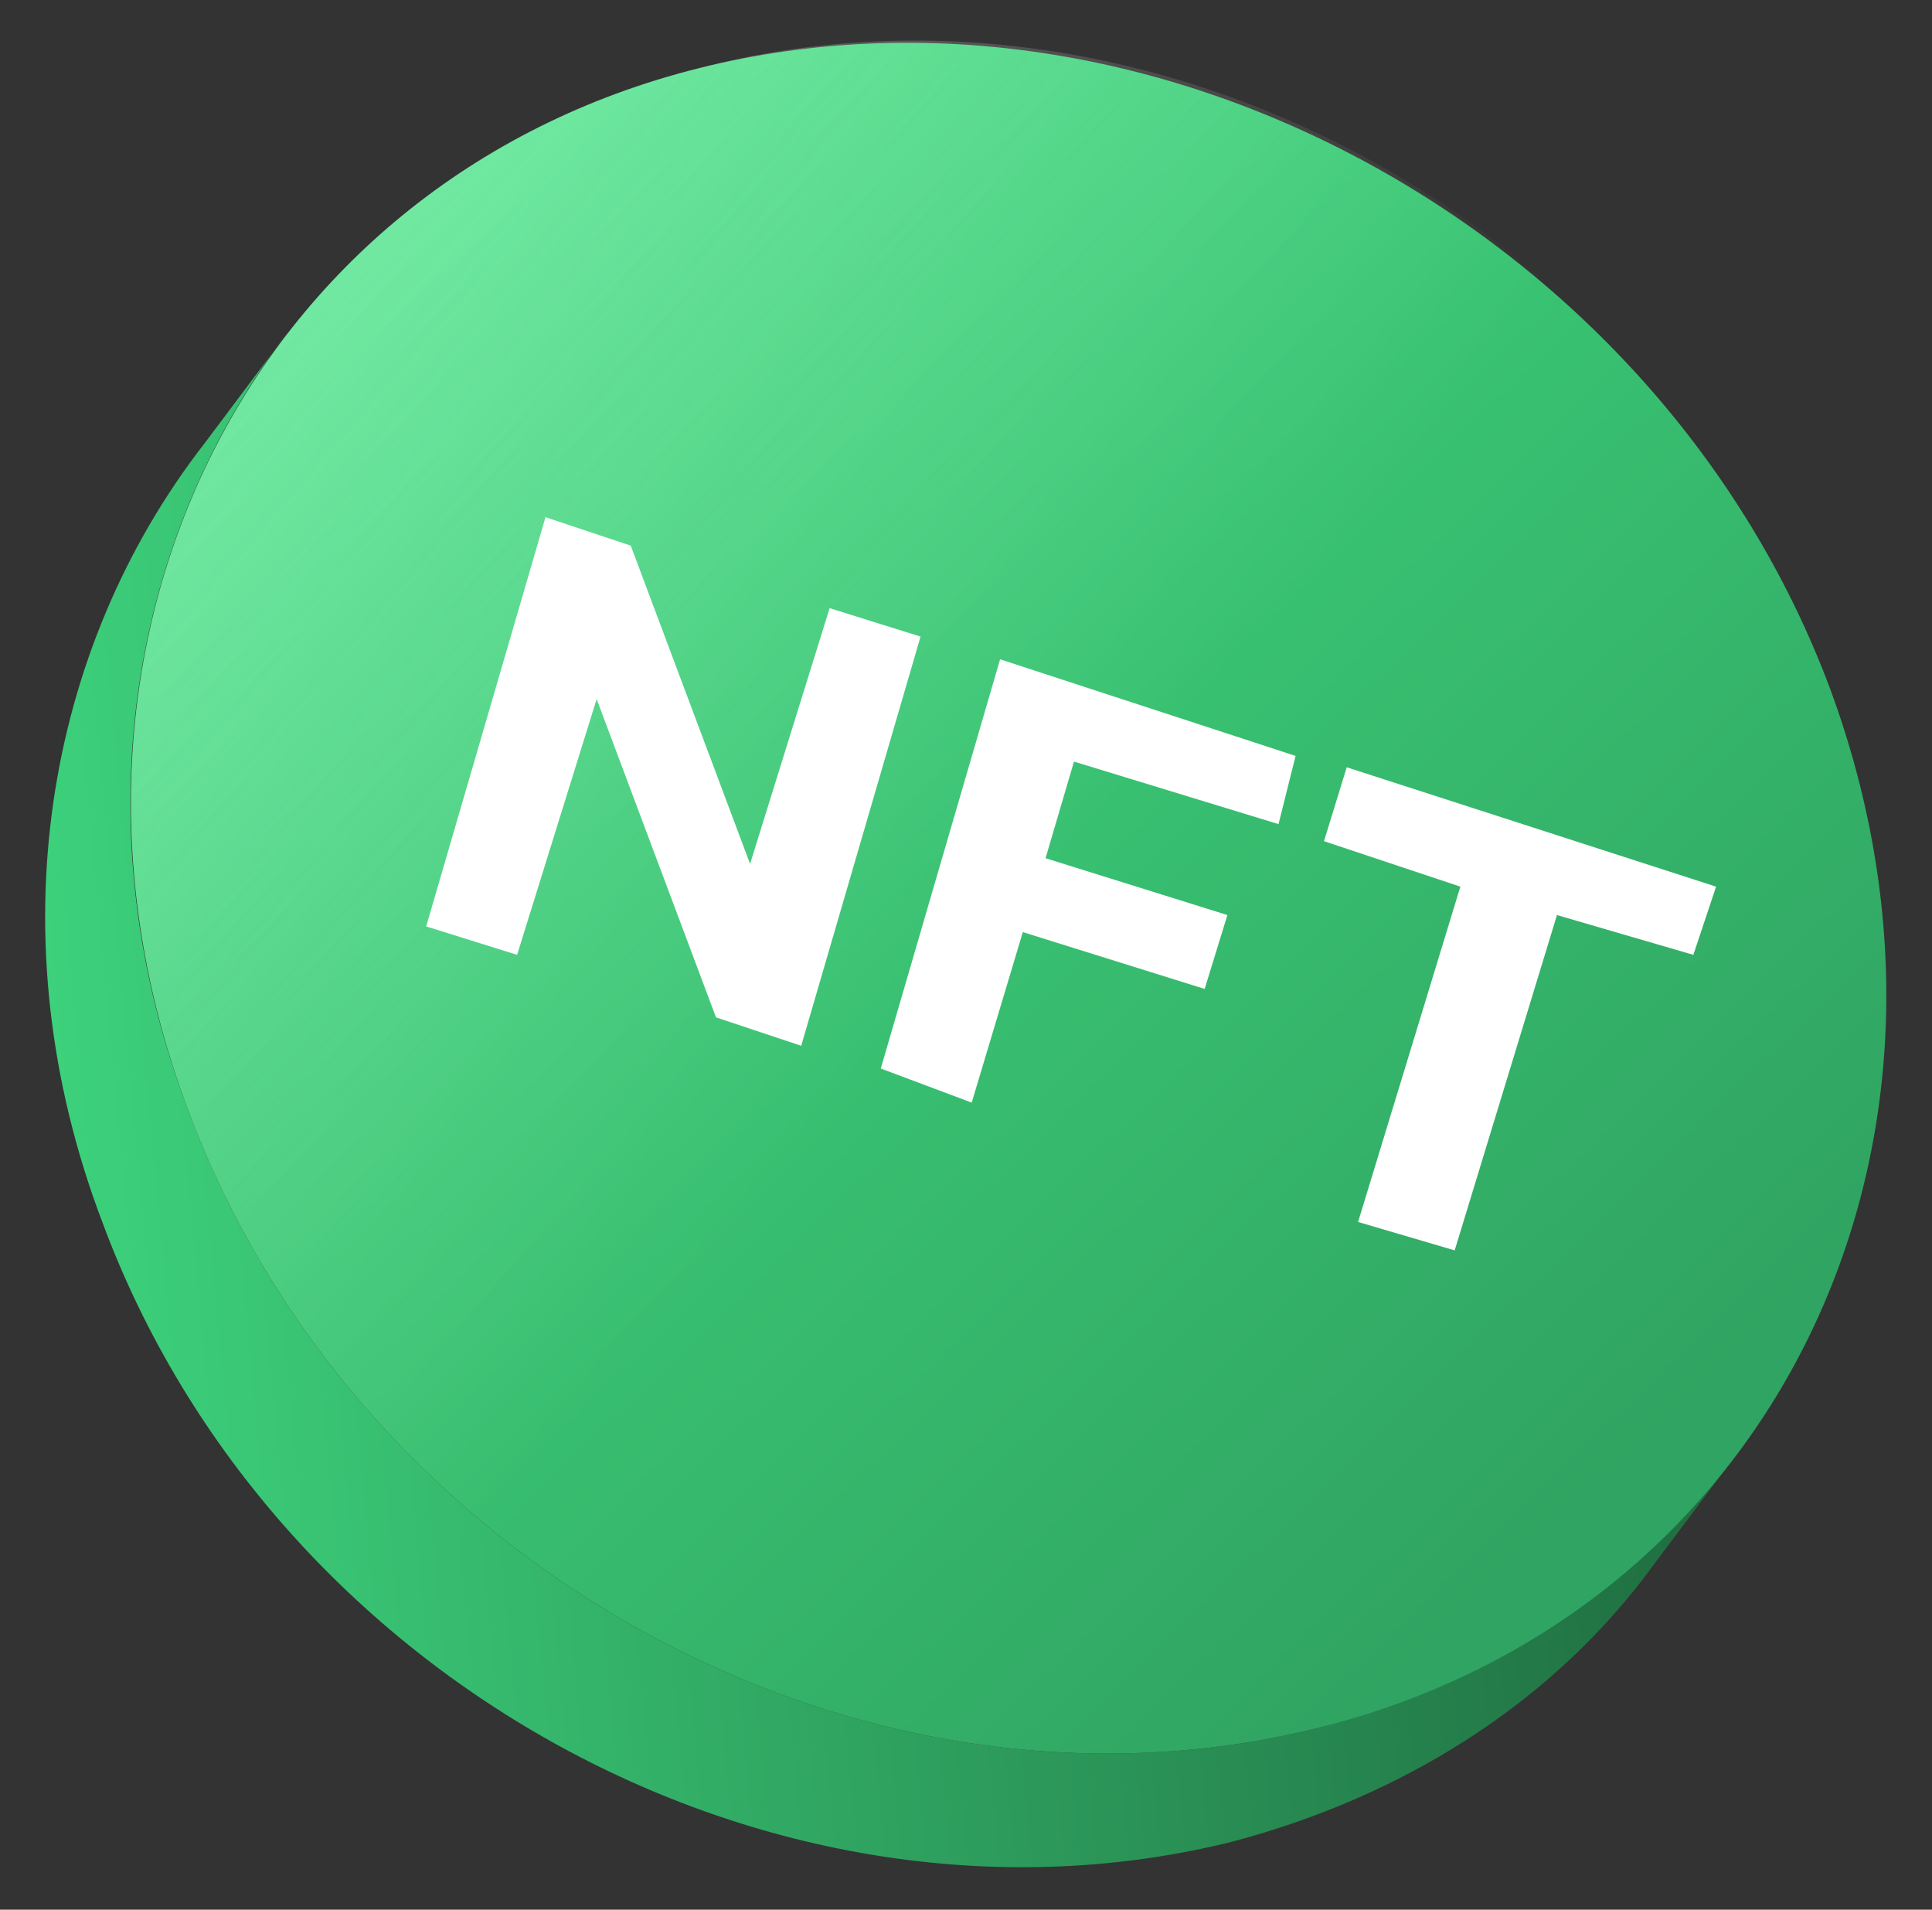 <?xml version="1.0" encoding="utf-8"?>
<!-- Generator: Adobe Illustrator 19.0.0, SVG Export Plug-In . SVG Version: 6.00 Build 0)  -->
<svg version="1.1" id="Layer_1" xmlns="http://www.w3.org/2000/svg" xmlns:xlink="http://www.w3.org/1999/xlink" x="0px" y="0px"
	 width="34px" height="33.6px" viewBox="0 0 34 33.6" style="enable-background:new 0 0 34 33.6;" xml:space="preserve">
<rect x="0" y="0" width="34" height="33.6" fill="#333333" stroke="none"/>
<style type="text/css">
	.st0{fill:url(#XMLID_36_);}
	.st1{fill:url(#XMLID_37_);}
	.st2{opacity:0.28;}
	.st3{fill:url(#XMLID_38_);}
	.st4{fill:#FFFFFF;}
</style>
<g id="XMLID_1_">
	<g id="XMLID_1477_">
		<g id="XMLID_1566_">
			
				<linearGradient id="XMLID_36_" gradientUnits="userSpaceOnUse" x1="3110.798" y1="-2193.717" x2="3139.528" y2="-2193.717" gradientTransform="matrix(-0.996 9.336014e-002 9.336014e-002 0.996 3331.695 1911.393)">
				<stop  offset="0" style="stop-color:#207042"/>
				<stop  offset="1" style="stop-color:#3ED57E"/>
			</linearGradient>
			<path id="XMLID_1567_" class="st0" d="M5.1,5.8l-1.5,2c-2.8,3.6-3.7,8.7-1.8,13.7c3,8.1,11.9,12.9,19.9,10.9
				c3-0.8,5.5-2.4,7.2-4.6l1.5-2c-1.7,2.2-4.2,3.8-7.2,4.6c-8,2-16.9-2.8-19.9-10.9C1.4,14.5,2.3,9.4,5.1,5.8z"/>
		</g>
		<g id="XMLID_1564_">
			
				<linearGradient id="XMLID_37_" gradientUnits="userSpaceOnUse" x1="3132.555" y1="-2209.238" x2="3112.401" y2="-2184.115" gradientTransform="matrix(-0.996 9.336014e-002 9.336014e-002 0.996 3331.695 1911.393)">
				<stop  offset="0" style="stop-color:#42E484"/>
				<stop  offset="0.441" style="stop-color:#3AC674"/>
				<stop  offset="1" style="stop-color:#30A462"/>
			</linearGradient>
			<path id="XMLID_1565_" class="st1" d="M12.3,1.2c-8,2-12,10.3-9,18.3c3,8.1,11.9,12.9,19.9,10.9s12-10.2,9-18.3
				C29.2,4.1,20.3-0.8,12.3,1.2z"/>
		</g>
		<g id="XMLID_1561_" class="st2">
			
				<linearGradient id="XMLID_38_" gradientUnits="userSpaceOnUse" x1="3133.671" y1="-2208.353" x2="3111.37" y2="-2185.046" gradientTransform="matrix(-0.996 9.336014e-002 9.336014e-002 0.996 3331.695 1911.393)">
				<stop  offset="0" style="stop-color:#FBFBFB"/>
				<stop  offset="0.552" style="stop-color:#FFFFFF;stop-opacity:0"/>
			</linearGradient>
			<path id="XMLID_1562_" class="st3" d="M12.3,1.2c-8,2-12,10.3-9,18.3c3,8.1,11.9,12.9,19.9,10.9s12-10.2,9-18.3
				C29.2,4,20.3-0.9,12.3,1.2z"/>
		</g>
	</g>
	<g id="XMLID_3_">
		<polyline id="XMLID_9_" class="st4" points="9.6,9.1 7.5,16.3 9.1,16.8 10.5,12.3 10.5,12.3 12.6,17.9 14.1,18.4 16.2,11.2 
			14.6,10.7 13.2,15.2 13.2,15.2 11.1,9.6 9.6,9.1 		"/>
		<polyline id="XMLID_8_" class="st4" points="17.6,11.6 15.5,18.8 17.1,19.4 18,16.4 21.2,17.4 21.6,16.1 18.4,15.1 18.9,13.4 
			22.5,14.5 22.8,13.3 17.6,11.6 		"/>
		<polyline id="XMLID_7_" class="st4" points="23.7,13.5 23.3,14.8 25.7,15.6 23.9,21.5 25.6,22 27.4,16.1 29.8,16.8 30.2,15.6 
			23.7,13.5 		"/>
	</g>
</g>
</svg>
